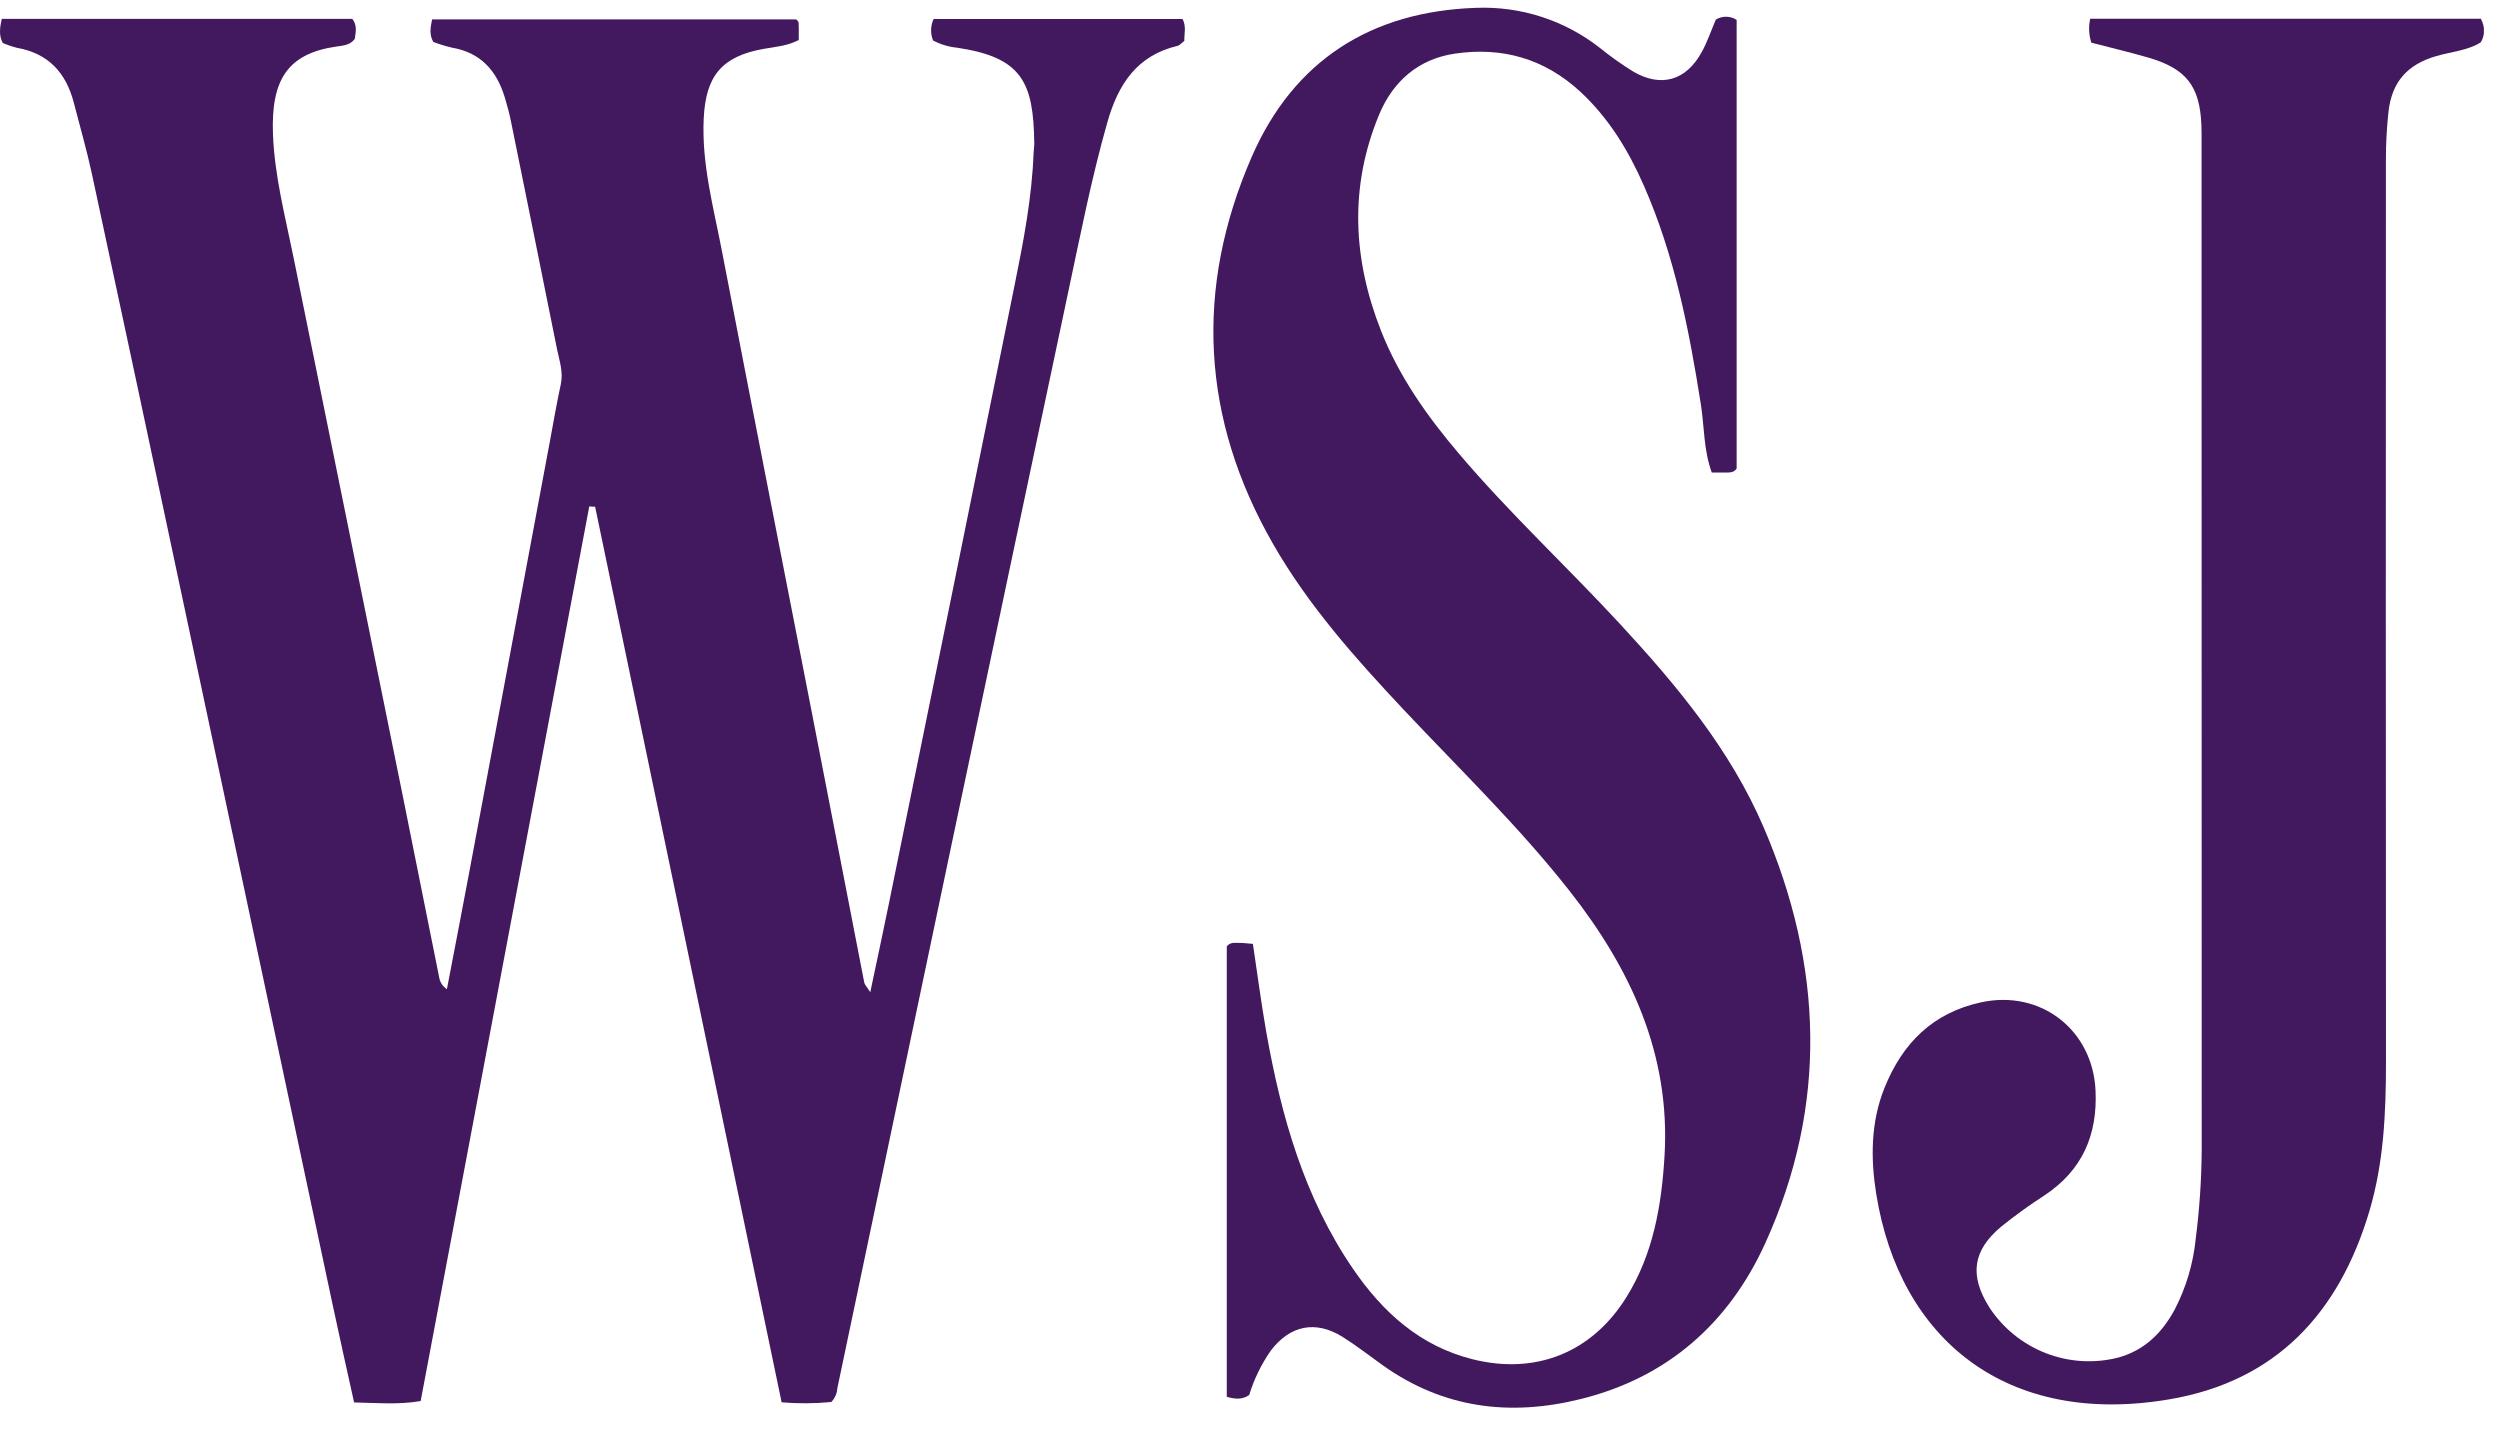<svg width="75" height="43" viewBox="0 0 75 43" fill="none" xmlns="http://www.w3.org/2000/svg">
<g clip-path="url(#clip0_10060_119864)">
<path d="M28.01 0.57C27.962 0.671 27.937 0.78 27.933 0.89C27.93 1.001 27.95 1.112 27.992 1.214C28.215 1.333 28.46 1.407 28.713 1.431C30.662 1.722 31.004 2.464 31.028 4.294C31.03 4.396 31.011 4.498 31.007 4.6C30.957 5.932 30.705 7.235 30.442 8.535C29.183 14.756 27.919 20.976 26.649 27.195C26.481 28.02 26.302 28.844 26.108 29.767C26 29.597 25.939 29.539 25.927 29.473C25.4 26.771 24.875 24.068 24.353 21.364C23.456 16.76 22.548 12.159 21.662 7.552C21.408 6.228 21.044 4.916 21.112 3.544C21.175 2.269 21.661 1.688 22.915 1.465C23.263 1.404 23.617 1.38 23.962 1.201C23.962 1.024 23.968 0.849 23.957 0.675C23.955 0.635 23.898 0.598 23.884 0.581H12.963C12.91 0.841 12.876 1.042 13 1.259C13.184 1.328 13.371 1.386 13.562 1.43C14.418 1.578 14.898 2.117 15.14 2.911C15.215 3.154 15.281 3.402 15.331 3.651C15.794 5.923 16.253 8.197 16.71 10.471C16.78 10.818 16.904 11.156 16.824 11.527C16.7 12.1 16.602 12.678 16.494 13.255C15.692 17.54 14.89 21.825 14.088 26.11C13.87 27.275 13.644 28.44 13.407 29.676C13.343 29.635 13.29 29.58 13.249 29.516C13.209 29.451 13.182 29.379 13.172 29.304C12.813 27.504 12.452 25.704 12.089 23.906C10.995 18.51 9.9 13.114 8.805 7.718C8.556 6.493 8.236 5.277 8.189 4.023C8.128 2.402 8.622 1.606 10.095 1.396C10.282 1.37 10.506 1.355 10.643 1.168C10.67 0.968 10.724 0.767 10.571 0.567H0.053C-0.007 0.838 -0.037 1.059 0.081 1.288C0.219 1.348 0.362 1.397 0.508 1.434C1.448 1.599 1.981 2.181 2.213 3.077C2.398 3.792 2.604 4.503 2.759 5.224C3.702 9.61 4.638 13.998 5.567 18.386C7.036 25.292 8.504 32.197 9.971 39.104C10.181 40.093 10.404 41.079 10.623 42.073C11.32 42.088 11.95 42.146 12.62 42.031C14.308 33.071 15.994 24.125 17.678 15.193L17.854 15.203C19.72 24.165 21.585 33.121 23.449 42.07C23.945 42.111 24.444 42.108 24.939 42.06C25.046 41.949 25.111 41.803 25.12 41.649C26.256 36.236 27.393 30.823 28.531 25.41C29.697 19.873 30.865 14.336 32.038 8.801C32.406 7.082 32.74 5.356 33.223 3.661C33.545 2.528 34.109 1.664 35.327 1.375C35.394 1.36 35.447 1.289 35.53 1.227C35.522 1.016 35.597 0.793 35.476 0.57L28.01 0.57Z" fill="#42185F"/>
<path d="M48.601 18.72C47.006 16.994 45.279 15.393 43.757 13.597C42.811 12.482 41.971 11.295 41.432 9.927C40.585 7.778 40.475 5.605 41.372 3.443C41.79 2.435 42.555 1.768 43.652 1.608C45.063 1.402 46.327 1.756 47.398 2.741C48.261 3.536 48.853 4.513 49.317 5.571C50.238 7.667 50.673 9.891 51.027 12.138C51.132 12.806 51.106 13.5 51.354 14.177C51.515 14.177 51.641 14.179 51.766 14.177C51.894 14.176 52.023 14.177 52.099 14.056V0.596C52.006 0.537 51.898 0.504 51.788 0.502C51.678 0.501 51.569 0.53 51.475 0.587C51.337 0.909 51.224 1.249 51.054 1.559C50.583 2.42 49.833 2.636 48.993 2.145C48.646 1.929 48.313 1.693 47.995 1.436C46.94 0.609 45.626 0.183 44.287 0.235C41.127 0.34 38.81 1.819 37.552 4.705C35.833 8.65 36.035 12.557 38.191 16.317C39.253 18.17 40.664 19.752 42.118 21.299C43.797 23.084 45.564 24.791 47.083 26.723C48.917 29.056 50.117 31.623 49.936 34.676C49.847 36.164 49.599 37.618 48.792 38.916C47.757 40.58 46.07 41.253 44.175 40.777C42.598 40.38 41.485 39.369 40.596 38.073C39.122 35.922 38.433 33.476 37.986 30.947C37.832 30.075 37.72 29.196 37.587 28.316C37.414 28.303 37.288 28.285 37.162 28.287C37.039 28.288 36.904 28.26 36.803 28.394V41.905C37.052 41.971 37.25 42 37.475 41.853C37.62 41.377 37.839 40.927 38.124 40.518C38.701 39.759 39.467 39.602 40.273 40.104C40.684 40.36 41.067 40.661 41.461 40.943C43.287 42.251 45.294 42.503 47.435 41.968C50.046 41.317 51.876 39.679 52.962 37.287C54.842 33.147 54.688 28.961 52.91 24.82C51.908 22.488 50.306 20.564 48.601 18.72Z" fill="#42185F"/>
<path d="M74.505 0.775C74.488 0.701 74.461 0.63 74.426 0.563H62.706C62.653 0.801 62.665 1.048 62.74 1.28C63.311 1.429 63.881 1.564 64.443 1.726C65.587 2.057 65.995 2.581 66.042 3.752C66.049 3.93 66.047 4.11 66.047 4.289C66.047 14.358 66.049 24.427 66.051 34.496C66.045 35.39 65.985 36.283 65.871 37.169C65.797 37.908 65.583 38.626 65.242 39.285C64.865 39.982 64.341 40.508 63.545 40.728C62.825 40.911 62.065 40.864 61.373 40.594C60.68 40.324 60.089 39.845 59.681 39.223C59.078 38.267 59.175 37.515 60.042 36.794C60.459 36.459 60.894 36.145 61.344 35.855C62.471 35.104 62.929 34.046 62.866 32.712C62.78 30.894 61.22 29.683 59.435 30.069C57.986 30.382 57.074 31.293 56.534 32.638C56.118 33.673 56.119 34.765 56.286 35.813C56.984 40.179 60.197 42.812 65.086 41.979C68.297 41.432 70.174 39.379 71.08 36.34C71.514 34.88 71.58 33.378 71.579 31.866C71.573 22.845 71.573 13.823 71.577 4.802C71.576 4.317 71.602 3.833 71.655 3.35C71.756 2.446 72.234 1.928 73.093 1.681C73.551 1.549 74.046 1.512 74.423 1.269C74.513 1.121 74.543 0.944 74.505 0.775Z" fill="#42185F"/>
</g>
<defs>
<clipPath id="clip0_10060_119864">
<rect width="74.516" height="42" fill="white" transform="translate(0 0.231)"/>
</clipPath>
</defs>
</svg>

